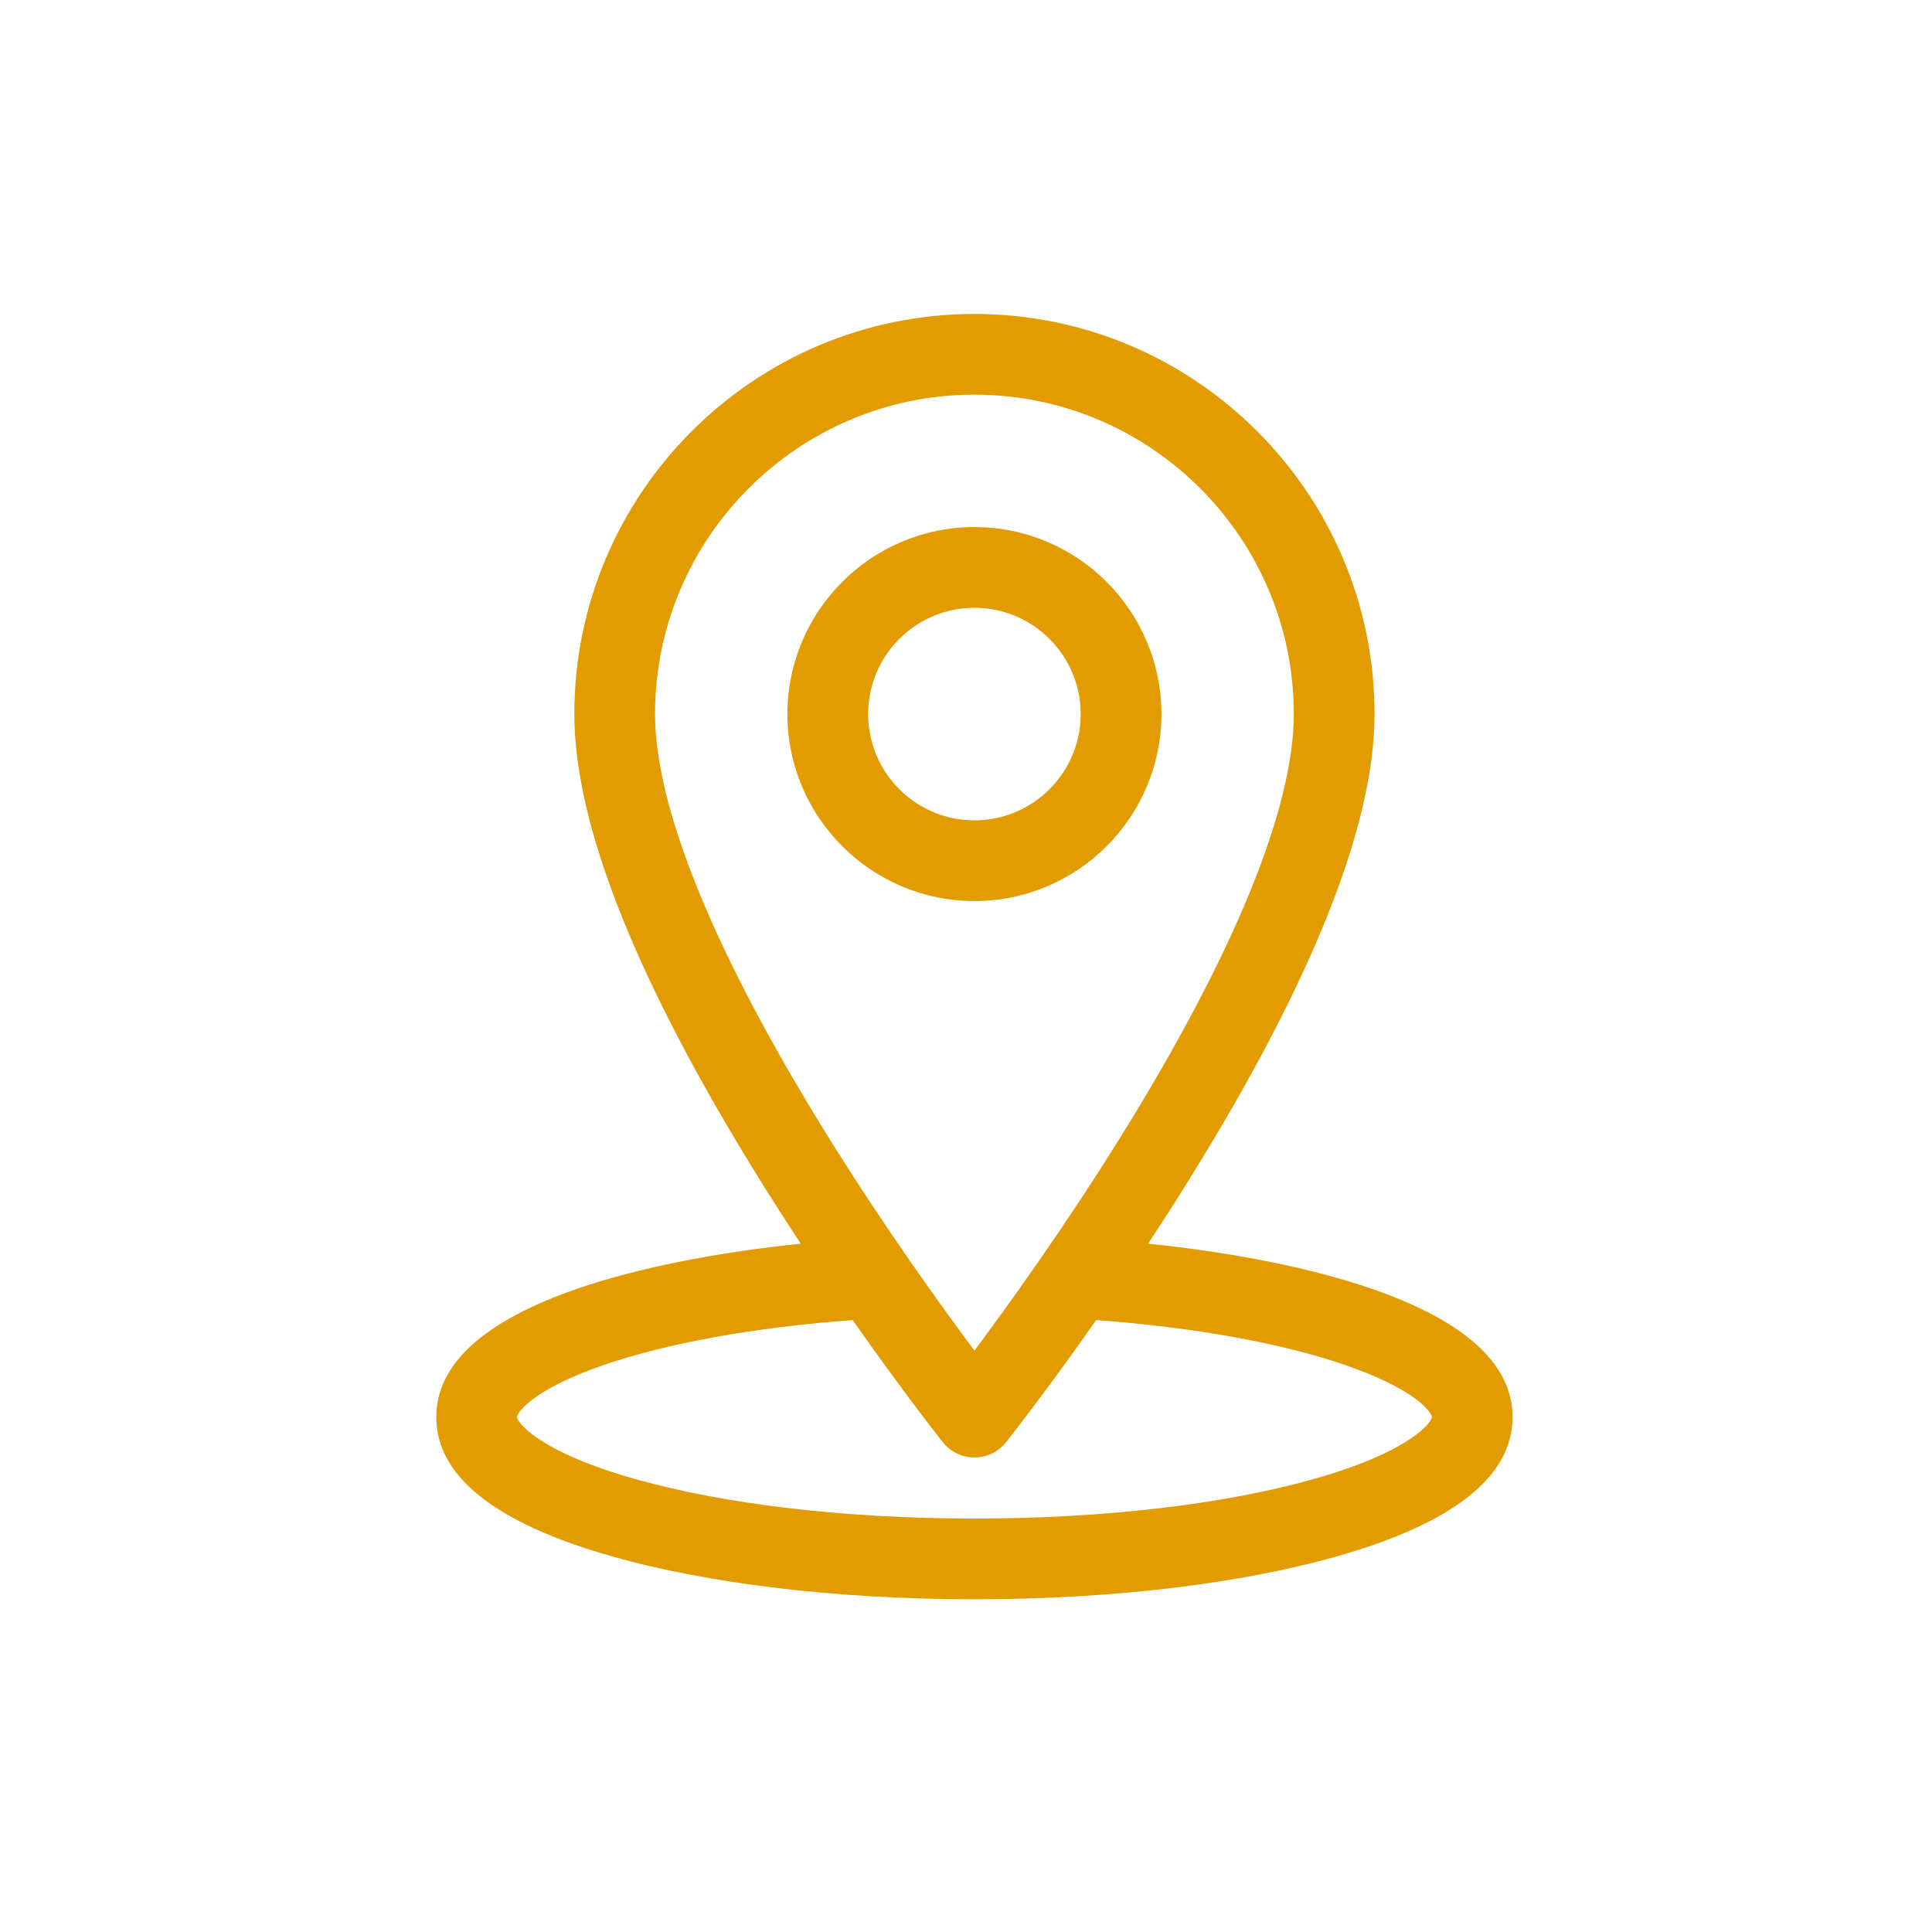 <?xml version="1.0" encoding="UTF-8"?>
<svg xmlns="http://www.w3.org/2000/svg" width="80" height="80" viewBox="0 0 80 80" fill="none">
  <path d="M56.817 53.371C54.343 52.515 51.119 51.868 47.541 51.497C48.09 50.663 48.653 49.788 49.216 48.882C54.326 40.668 56.917 34.17 56.917 29.568C56.917 20.432 49.484 13 40.349 13C31.214 13 23.782 20.432 23.782 29.568C23.782 34.17 26.372 40.668 31.482 48.882C32.046 49.788 32.608 50.663 33.157 51.497C29.579 51.868 26.355 52.515 23.881 53.371C20.023 54.707 18.066 56.493 18.066 58.68C18.066 61.131 20.506 63.068 25.317 64.439C29.354 65.589 34.693 66.222 40.349 66.222C46.005 66.222 51.344 65.589 55.382 64.439C60.193 63.068 62.632 61.131 62.632 58.68C62.632 56.493 60.676 54.707 56.817 53.371ZM27.124 29.568C27.124 22.275 33.057 16.342 40.349 16.342C47.642 16.342 53.574 22.275 53.574 29.568C53.574 33.475 51.092 39.534 46.395 47.088C44.084 50.806 41.75 54.048 40.349 55.925C38.948 54.048 36.614 50.806 34.303 47.088C29.606 39.534 27.124 33.475 27.124 29.568ZM54.466 61.224C50.718 62.292 45.704 62.88 40.349 62.88C34.994 62.88 29.981 62.292 26.232 61.224C22.247 60.089 21.409 58.872 21.409 58.68C21.409 58.498 22.043 57.544 24.974 56.53C27.616 55.616 31.258 54.959 35.308 54.661C37.392 57.635 38.941 59.593 39.04 59.718C39.357 60.118 39.839 60.351 40.349 60.351C40.859 60.351 41.341 60.118 41.658 59.718C41.758 59.593 43.306 57.635 45.39 54.661C49.44 54.959 53.082 55.616 55.724 56.53C58.655 57.544 59.29 58.498 59.29 58.68C59.29 58.872 58.451 60.089 54.466 61.224Z" fill="#E29C00"></path>
  <path d="M40.349 21.824C36.079 21.824 32.605 25.298 32.605 29.568C32.605 33.837 36.079 37.311 40.349 37.311C44.618 37.311 48.092 33.837 48.092 29.568C48.092 25.298 44.618 21.824 40.349 21.824ZM40.349 33.969C37.922 33.969 35.948 31.994 35.948 29.568C35.948 27.141 37.922 25.167 40.349 25.167C42.775 25.167 44.749 27.141 44.749 29.568C44.749 31.994 42.775 33.969 40.349 33.969Z" fill="#E29C00"></path>
</svg>
